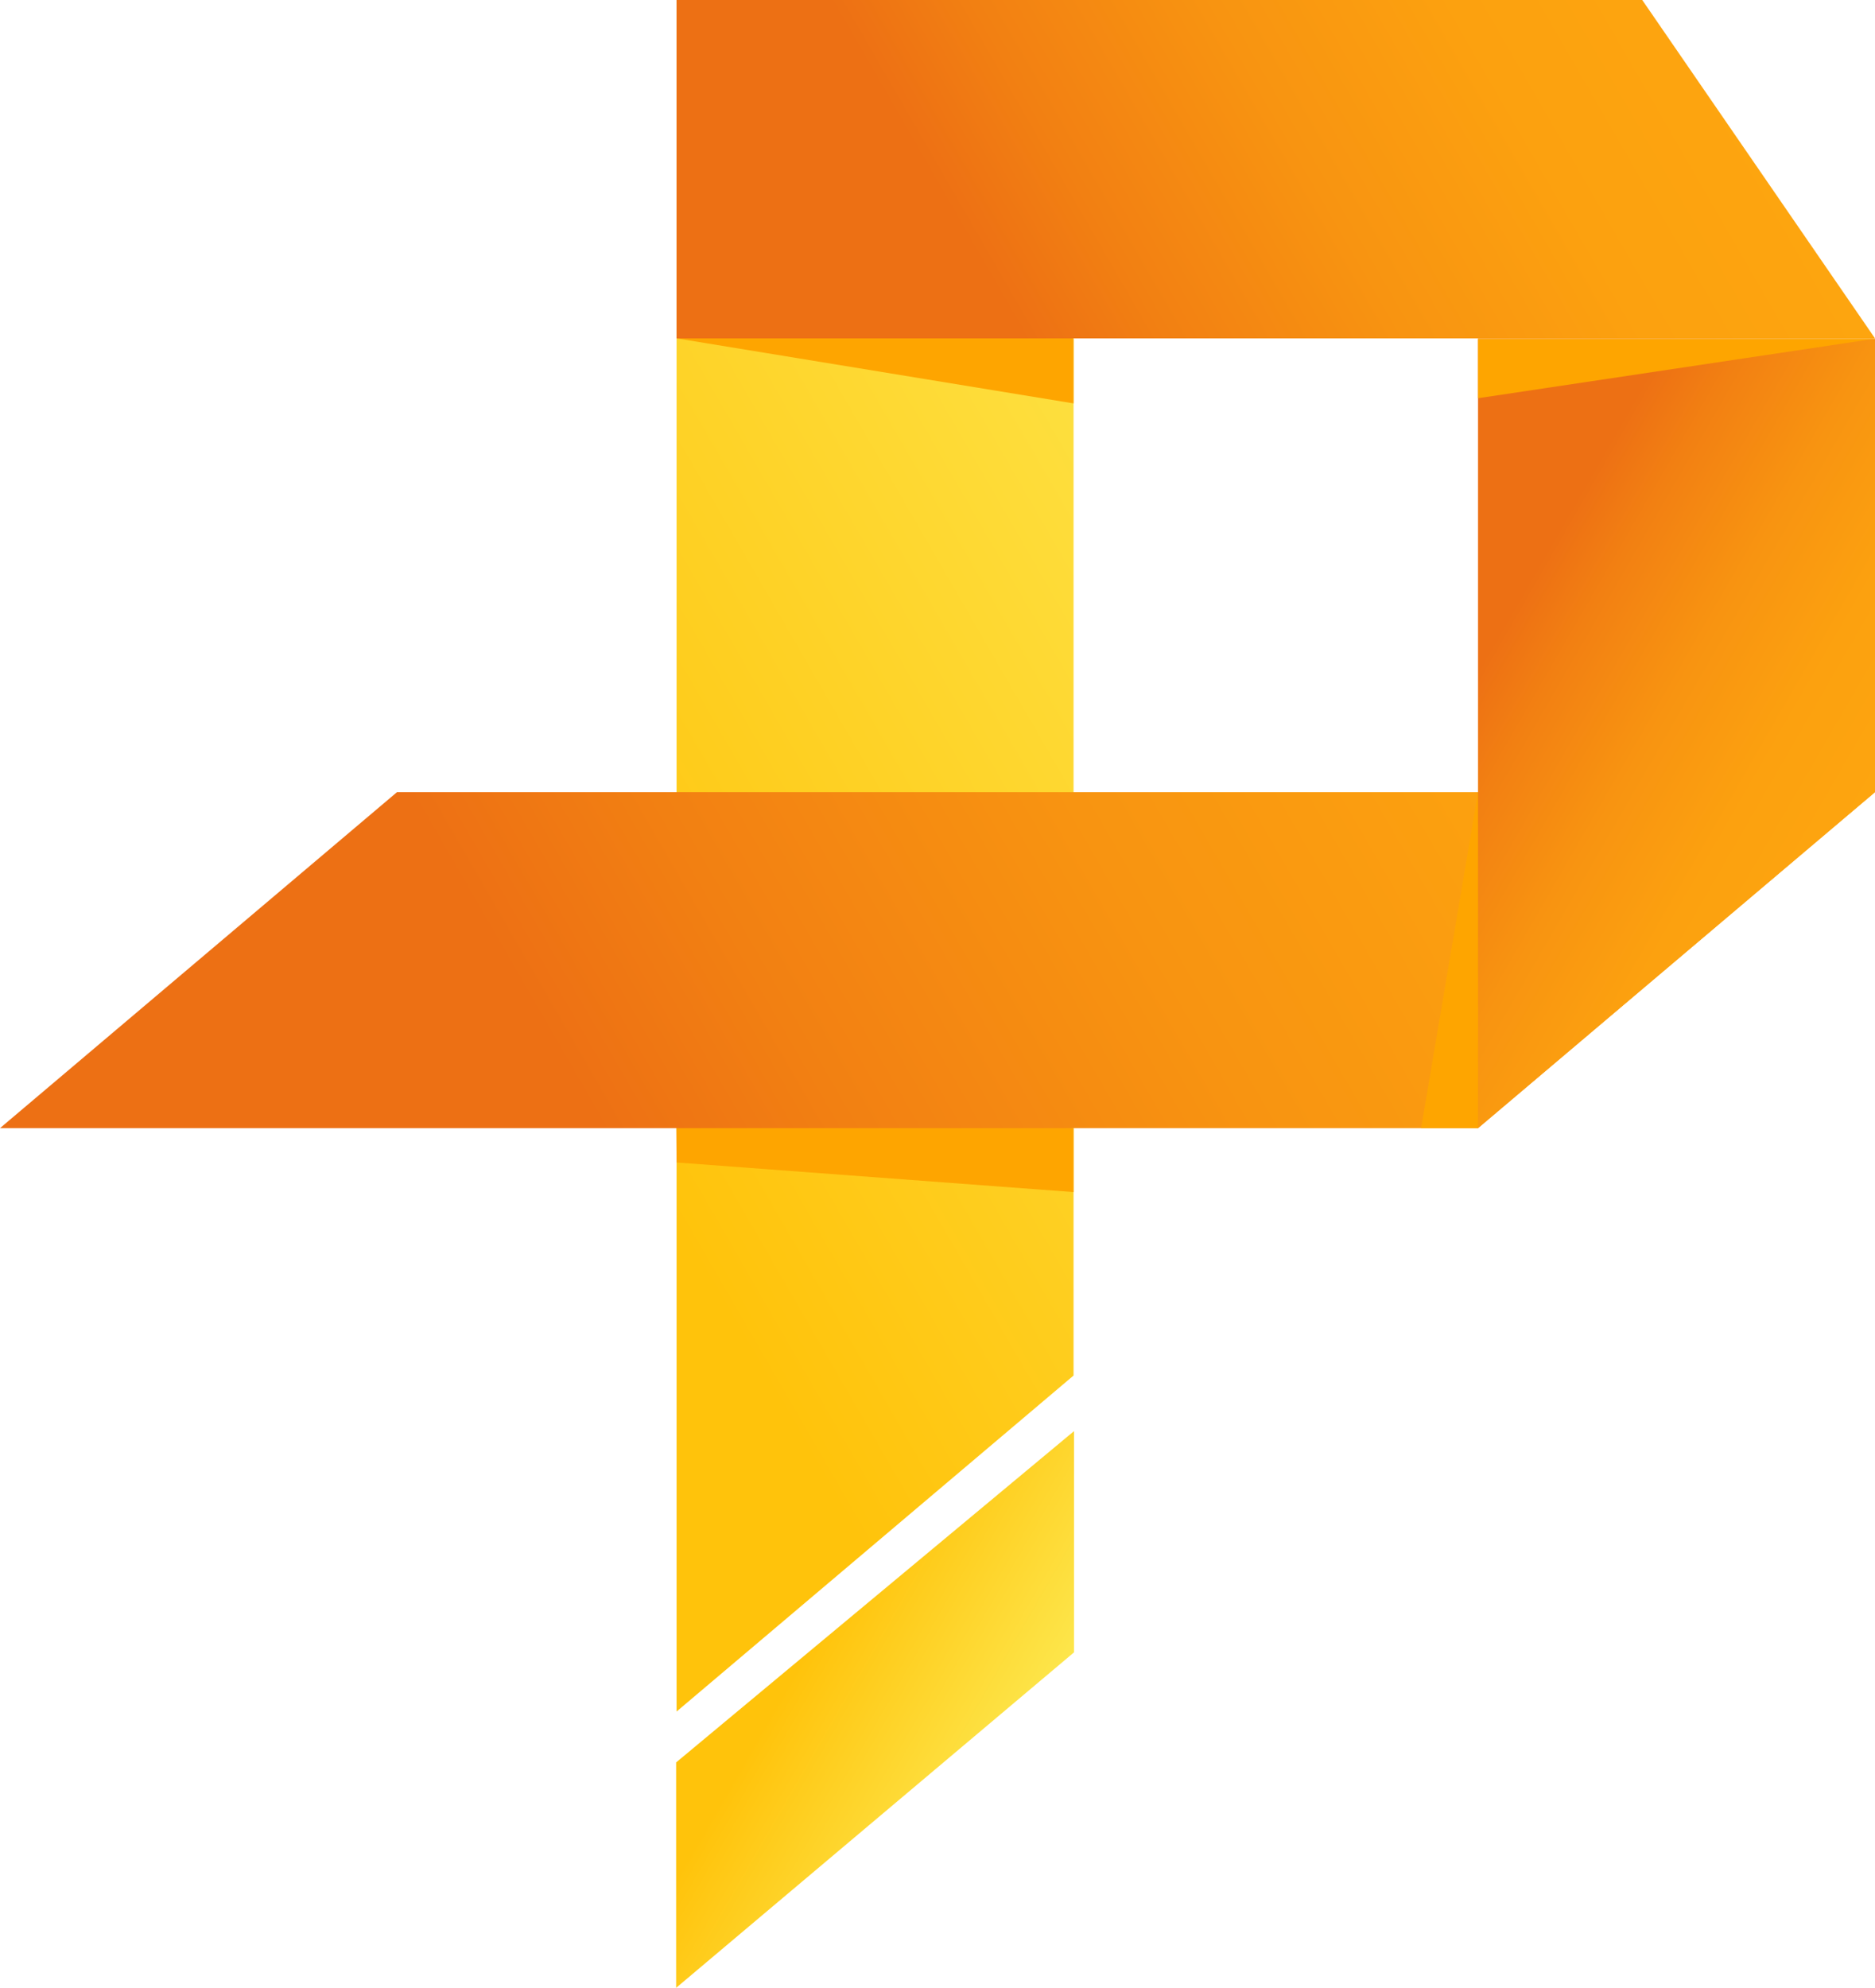 <svg xmlns="http://www.w3.org/2000/svg" xmlns:xlink="http://www.w3.org/1999/xlink" viewBox="0 0 751.99 797.04"><defs><style>.cls-1{isolation:isolate;}.cls-2,.cls-4,.cls-5,.cls-6,.cls-7,.cls-8{fill-rule:evenodd;}.cls-2{fill:url(#linear-gradient);}.cls-3,.cls-4{fill:#fea500;mix-blend-mode:multiply;}.cls-5{fill:url(#linear-gradient-2);}.cls-6{fill:url(#linear-gradient-3);}.cls-7{fill:url(#linear-gradient-4);}.cls-8{fill:url(#linear-gradient-5);}</style><linearGradient id="linear-gradient" x1="122.77" y1="428.92" x2="539.34" y2="188.41" gradientUnits="userSpaceOnUse"><stop offset="0.2" stop-color="#ffc30b"/><stop offset="1" stop-color="#fde64b"/></linearGradient><linearGradient id="linear-gradient-2" x1="64.83" y1="564.63" x2="687.16" y2="205.33" gradientUnits="userSpaceOnUse"><stop offset="0.29" stop-color="#ed7014"/><stop offset="0.41" stop-color="#f28012"/><stop offset="0.61" stop-color="#f89411"/><stop offset="0.81" stop-color="#fca10f"/><stop offset="1" stop-color="#fda50f"/></linearGradient><linearGradient id="linear-gradient-3" x1="544.15" y1="220.04" x2="742.28" y2="334.43" xlink:href="#linear-gradient-2"/><linearGradient id="linear-gradient-4" x1="302.06" y1="188.86" x2="662.54" y2="-19.27" xlink:href="#linear-gradient-2"/><linearGradient id="linear-gradient-5" x1="300.31" y1="656.2" x2="400.88" y2="714.26" xlink:href="#linear-gradient"/></defs><g class="cls-1"><g id="Layer_2" data-name="Layer 2"><g id="Layer_5" data-name="Layer 5"><polygon class="cls-2" points="271.35 0 430.56 0 430.56 551.54 271.35 686.26 271.35 0"/><polygon class="cls-3" points="271 426.55 430.56 452.34 430.56 477.98 271.35 466.11 271 426.55"/><polygon class="cls-4" points="312.34 96.73 271.35 135.67 430.56 161.75 430.56 135.81 312.34 96.73"/><polygon class="cls-5" points="751.99 317.62 159.22 317.62 0 452.34 592.78 452.34 751.99 317.62"/><polygon class="cls-3" points="636.63 320.31 592.78 317.62 569.95 452.34 592.78 452.34 636.63 320.31"/><polygon class="cls-6" points="592.78 317.62 592.78 452.34 751.99 317.62 751.99 135.81 592.78 135.81 592.78 317.62"/><polygon class="cls-4" points="592.78 135.81 592.78 159.67 751.99 135.81 592.78 135.81"/><polygon class="cls-7" points="658.64 0 271.35 0 271.35 135.67 592.78 135.67 751.99 135.67 658.64 0"/><polygon class="cls-8" points="430.74 662.54 271.17 797.04 271.17 706.66 430.74 573.83 430.74 662.54"/></g></g></g></svg>
